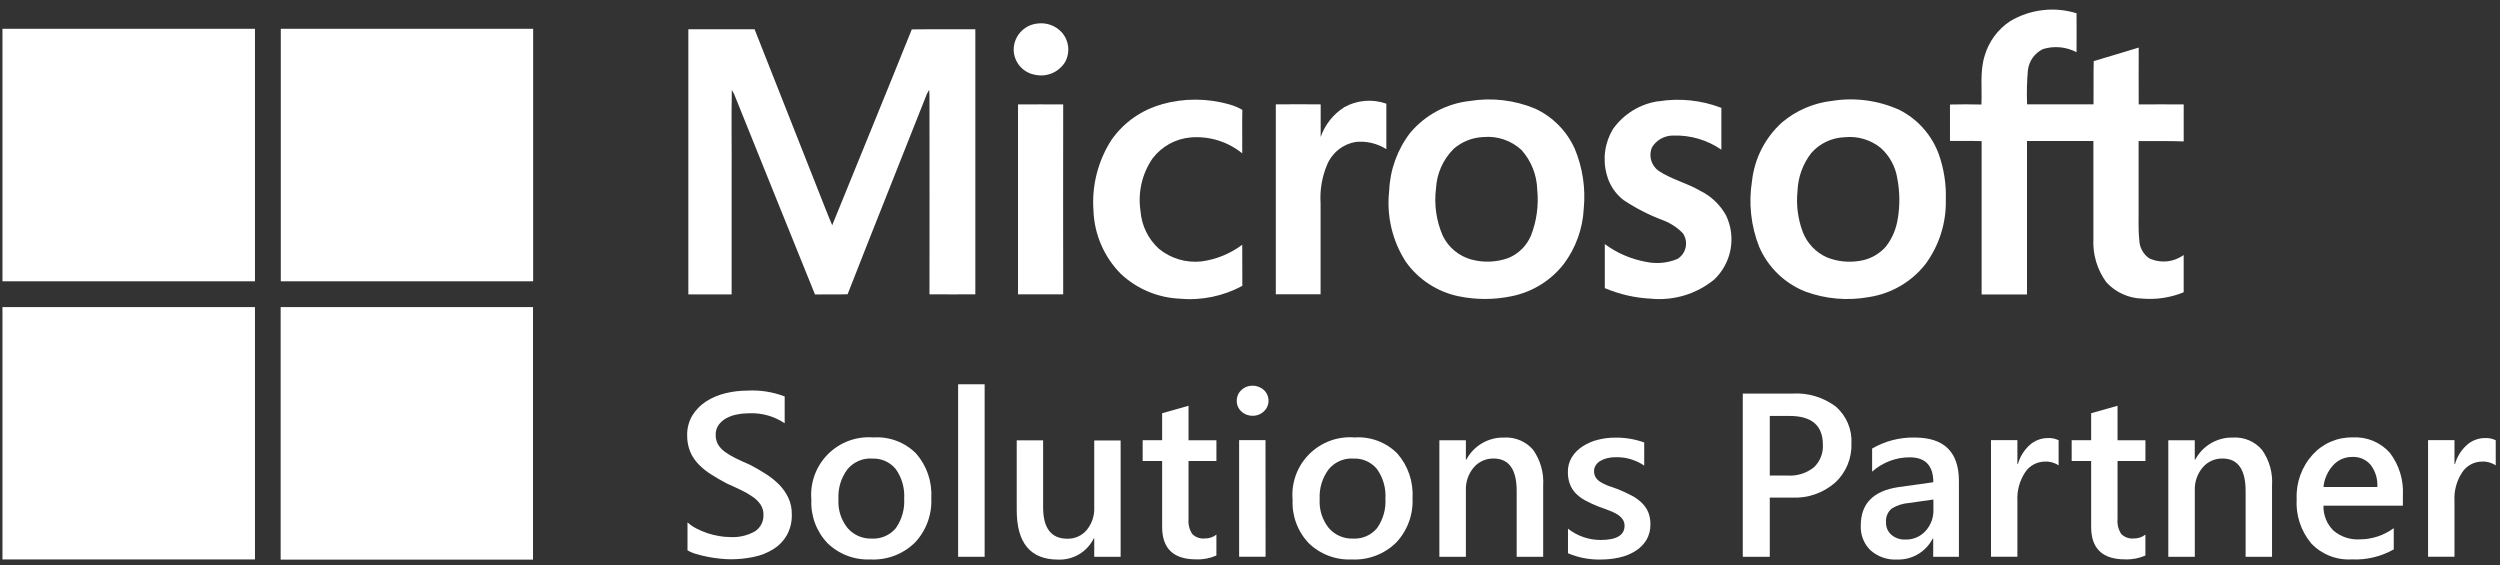 <svg width="230" height="52" viewBox="0 0 230 52" fill="none" xmlns="http://www.w3.org/2000/svg">
<rect x="0" y="0" width="230" height="52" fill="#333333" stroke="none"/>
<path d="M0.227 2.649H23.456V25.879H0.227V2.649Z" fill="white"/>
<path d="M25.82 2.649H49.05V25.879H25.833V2.649H25.82Z" fill="white"/>
<path d="M0.227 28.252H23.456V51.468H0.227V28.252Z" fill="white"/>
<path d="M25.82 28.252H49.037V51.485H25.82V28.269V28.252Z" fill="white"/>
<path d="M196.752 12.972V18.839C196.77 19.921 196.698 21.003 196.816 22.085C196.824 22.416 196.909 22.739 197.066 23.03C197.222 23.321 197.445 23.57 197.716 23.759C198.225 23.998 198.788 24.096 199.348 24.044C199.908 23.991 200.443 23.789 200.898 23.459V26.888C199.689 27.384 198.379 27.583 197.077 27.47C196.454 27.454 195.84 27.312 195.272 27.052C194.705 26.793 194.196 26.421 193.775 25.96C192.935 24.804 192.518 23.394 192.593 21.967V12.972H186.484V27.088H182.309V12.981C181.336 12.954 180.372 12.981 179.398 12.963V9.616C180.362 9.588 181.326 9.598 182.291 9.616C182.364 8.133 182.136 6.606 182.583 5.15C182.961 3.831 183.8 2.691 184.947 1.939C185.856 1.4 186.868 1.058 187.918 0.934C188.968 0.81 190.031 0.908 191.041 1.22C191.059 2.412 191.041 3.603 191.041 4.804C190.092 4.303 188.983 4.199 187.958 4.513C187.578 4.694 187.252 4.968 187.008 5.31C186.765 5.652 186.613 6.051 186.566 6.469C186.474 7.509 186.449 8.554 186.493 9.598H192.605C192.623 8.27 192.587 6.951 192.623 5.623C194.006 5.223 195.379 4.787 196.762 4.377C196.762 6.114 196.744 7.861 196.762 9.607C198.144 9.589 199.518 9.607 200.9 9.607V13.009C199.518 12.955 198.135 12.991 196.744 12.981L196.752 12.972Z" fill="white"/>
<path d="M95.387 2.174C95.81 2.106 96.243 2.145 96.647 2.288C97.05 2.431 97.412 2.673 97.697 2.992C98.018 3.362 98.217 3.82 98.269 4.306C98.321 4.793 98.223 5.283 97.988 5.712C97.703 6.172 97.282 6.531 96.783 6.74C96.284 6.948 95.732 6.996 95.205 6.876C94.659 6.777 94.165 6.49 93.809 6.065C93.454 5.639 93.258 5.102 93.258 4.548C93.266 3.963 93.485 3.401 93.874 2.965C94.263 2.528 94.797 2.247 95.377 2.174H95.387Z" fill="white"/>
<path d="M63.338 2.694H69.422C71.314 7.509 73.224 12.308 75.116 17.111C75.599 18.315 76.053 19.53 76.562 20.722C79 14.72 81.464 8.725 83.884 2.705C85.831 2.677 87.786 2.705 89.731 2.695V27.079C88.321 27.079 86.92 27.089 85.511 27.079C85.529 21.076 85.511 15.082 85.511 9.08C85.516 8.81 85.506 8.54 85.484 8.27C85.402 8.396 85.329 8.526 85.265 8.662C82.845 14.801 80.381 20.923 77.979 27.071C76.979 27.107 75.978 27.071 74.978 27.089C72.484 20.949 70.02 14.793 67.537 8.652C67.474 8.525 67.4 8.394 67.328 8.279C67.274 10.908 67.328 13.536 67.31 16.165V27.085H63.328V2.694H63.338Z" fill="white"/>
<path d="M106.891 9.588C108.924 9.021 111.074 9.027 113.104 9.607C113.521 9.722 113.921 9.89 114.295 10.107C114.268 11.435 114.295 12.773 114.286 14.109C112.945 13.018 111.232 12.494 109.511 12.647C108.83 12.709 108.169 12.913 107.571 13.245C106.973 13.577 106.45 14.03 106.036 14.575C105.064 15.988 104.668 17.718 104.927 19.413C105.026 20.745 105.631 21.989 106.619 22.888C107.161 23.332 107.786 23.663 108.457 23.863C109.128 24.063 109.833 24.127 110.529 24.052C111.892 23.87 113.186 23.34 114.286 22.515C114.295 23.779 114.286 25.044 114.295 26.298C112.546 27.245 110.556 27.657 108.575 27.481C106.545 27.4 104.612 26.593 103.127 25.207C101.576 23.647 100.672 21.558 100.598 19.36C100.433 17.076 101.014 14.8 102.253 12.875C103.37 11.275 105.01 10.117 106.891 9.6V9.588Z" fill="white"/>
<path d="M144.876 13.682C144.143 12.05 142.844 10.738 141.22 9.989C139.329 9.205 137.256 8.962 135.235 9.289C133.09 9.52 131.118 10.573 129.732 12.227C128.553 13.764 127.88 15.63 127.804 17.566C127.548 19.855 128.091 22.162 129.342 24.096C130.5 25.716 132.223 26.842 134.172 27.252C135.785 27.589 137.451 27.589 139.065 27.252C140.969 26.871 142.674 25.819 143.867 24.287C144.971 22.812 145.611 21.043 145.705 19.203C145.888 17.322 145.604 15.426 144.877 13.682H144.876ZM140.835 21.704C140.44 22.622 139.702 23.35 138.779 23.733C137.684 24.13 136.493 24.181 135.368 23.878C134.804 23.723 134.28 23.451 133.828 23.079C133.377 22.708 133.009 22.245 132.749 21.722C132.143 20.349 131.923 18.836 132.112 17.347C132.181 15.973 132.758 14.673 133.731 13.7C134.495 13.032 135.464 12.647 136.478 12.608C137.112 12.55 137.752 12.627 138.355 12.832C138.959 13.037 139.512 13.367 139.979 13.8C140.878 14.807 141.39 16.099 141.425 17.448C141.573 18.897 141.37 20.36 140.834 21.714L140.835 21.704Z" fill="white"/>
<path d="M152.581 9.323C154.529 9.006 156.525 9.214 158.366 9.925V13.772C157.077 12.881 155.538 12.426 153.973 12.471C153.572 12.461 153.175 12.557 152.823 12.751C152.472 12.944 152.178 13.227 151.972 13.572C151.819 13.944 151.796 14.358 151.906 14.746C152.017 15.134 152.255 15.473 152.581 15.709C153.764 16.5 155.182 16.837 156.41 17.547C157.424 18.043 158.259 18.84 158.803 19.83C159.263 20.8 159.406 21.892 159.21 22.949C159.014 24.006 158.49 24.973 157.711 25.715C156.08 27.049 153.987 27.683 151.89 27.479C150.428 27.409 148.989 27.079 147.642 26.506V22.457C148.765 23.285 150.063 23.844 151.435 24.091C152.401 24.297 153.406 24.205 154.318 23.827C154.513 23.709 154.68 23.552 154.812 23.367C154.943 23.181 155.035 22.971 155.082 22.748C155.129 22.526 155.13 22.296 155.084 22.073C155.039 21.851 154.949 21.64 154.819 21.453C154.304 20.926 153.68 20.52 152.991 20.261C151.72 19.786 150.509 19.166 149.379 18.415C148.604 17.823 148.053 16.987 147.815 16.041C147.623 15.342 147.576 14.611 147.676 13.894C147.776 13.176 148.022 12.486 148.397 11.866C148.883 11.182 149.503 10.604 150.218 10.165C150.934 9.726 151.731 9.437 152.561 9.314L152.581 9.323Z" fill="white"/>
<path d="M178.369 14.19C177.725 12.431 176.443 10.98 174.776 10.125C172.833 9.238 170.673 8.944 168.564 9.279C166.861 9.469 165.254 10.159 163.944 11.262C162.402 12.655 161.422 14.563 161.188 16.628C160.856 18.675 161.082 20.774 161.843 22.704C162.246 23.636 162.828 24.48 163.557 25.187C164.286 25.894 165.147 26.45 166.091 26.824C167.972 27.516 170.005 27.689 171.976 27.325C174.008 27.008 175.847 25.936 177.124 24.323C178.401 22.604 179.067 20.507 179.015 18.366C179.062 16.946 178.843 15.53 178.37 14.191L178.369 14.19ZM174.594 20.111C174.459 21.049 174.083 21.936 173.503 22.685C172.874 23.402 172.009 23.87 171.065 24.004C170.056 24.17 169.021 24.057 168.073 23.676C167.062 23.225 166.269 22.395 165.863 21.366C165.405 20.154 165.237 18.853 165.372 17.564C165.419 16.3 165.861 15.082 166.636 14.081C167.019 13.643 167.487 13.287 168.013 13.037C168.539 12.787 169.11 12.647 169.692 12.626C170.288 12.562 170.89 12.617 171.465 12.787C172.039 12.957 172.575 13.239 173.039 13.618C173.846 14.345 174.379 15.328 174.549 16.401C174.787 17.631 174.803 18.895 174.595 20.13L174.594 20.111Z" fill="white"/>
<path d="M123.66 9.867C124.246 9.538 124.896 9.339 125.566 9.283C126.236 9.226 126.91 9.314 127.544 9.539V13.723C126.702 13.19 125.706 12.956 124.715 13.059C124.137 13.159 123.595 13.403 123.137 13.769C122.679 14.135 122.321 14.61 122.096 15.152C121.62 16.277 121.414 17.497 121.494 18.716V27.075H117.375V9.602C118.751 9.584 120.131 9.592 121.502 9.602V12.604C121.894 11.473 122.657 10.508 123.668 9.866L123.66 9.867Z" fill="white"/>
<path d="M93.648 9.608C95.031 9.608 96.422 9.59 97.814 9.608C97.796 15.429 97.814 21.249 97.814 27.08H93.658V9.608H93.648Z" fill="white"/>
<path d="M63.25 50.622V48.057C63.496 48.281 63.772 48.471 64.069 48.621C64.394 48.79 64.731 48.934 65.078 49.051C65.426 49.165 65.782 49.253 66.143 49.315C66.467 49.375 66.796 49.406 67.126 49.407C67.941 49.466 68.754 49.282 69.464 48.879C69.713 48.715 69.915 48.488 70.05 48.222C70.186 47.956 70.251 47.659 70.237 47.361C70.246 47.033 70.156 46.71 69.98 46.433C69.788 46.15 69.544 45.906 69.261 45.714C68.918 45.475 68.556 45.265 68.178 45.086C67.759 44.886 67.318 44.677 66.841 44.468C66.332 44.196 65.859 43.922 65.413 43.64C64.995 43.377 64.611 43.066 64.267 42.712C63.943 42.381 63.683 41.992 63.502 41.566C63.308 41.09 63.212 40.58 63.22 40.066C63.202 39.421 63.366 38.784 63.693 38.228C64.012 37.711 64.441 37.271 64.948 36.938C65.493 36.589 66.093 36.334 66.722 36.183C67.386 36.019 68.067 35.937 68.751 35.937C69.922 35.869 71.095 36.052 72.19 36.474V38.939C71.222 38.29 70.071 37.968 68.906 38.021C68.537 38.021 68.168 38.057 67.806 38.13C67.462 38.192 67.131 38.308 66.824 38.474C66.544 38.625 66.302 38.836 66.114 39.092C65.928 39.359 65.833 39.677 65.842 40.002C65.835 40.306 65.907 40.607 66.051 40.875C66.208 41.137 66.415 41.366 66.66 41.548C66.971 41.773 67.299 41.97 67.642 42.14C68.034 42.331 68.479 42.539 68.989 42.758C69.517 43.031 70.008 43.312 70.471 43.613C70.916 43.896 71.328 44.229 71.699 44.604C72.044 44.957 72.327 45.366 72.536 45.814C72.75 46.288 72.856 46.804 72.846 47.324C72.867 47.996 72.707 48.663 72.382 49.252C72.08 49.771 71.655 50.208 71.145 50.525C70.594 50.865 69.987 51.105 69.353 51.234C68.646 51.383 67.925 51.457 67.203 51.453C66.948 51.453 66.639 51.435 66.275 51.399C65.912 51.363 65.53 51.308 65.147 51.235C64.764 51.163 64.402 51.072 64.056 50.971C63.765 50.89 63.487 50.771 63.228 50.616L63.25 50.622Z" fill="white"/>
<path d="M80.093 51.469C79.365 51.503 78.637 51.388 77.955 51.13C77.273 50.872 76.651 50.476 76.127 49.968C75.624 49.439 75.233 48.813 74.979 48.128C74.724 47.444 74.61 46.714 74.645 45.985C74.578 45.216 74.68 44.443 74.942 43.718C75.205 42.993 75.623 42.334 76.167 41.788C76.711 41.241 77.368 40.82 78.092 40.553C78.816 40.287 79.589 40.182 80.357 40.245C81.078 40.196 81.801 40.303 82.477 40.557C83.153 40.811 83.767 41.207 84.277 41.719C85.265 42.845 85.768 44.316 85.678 45.812C85.718 46.564 85.605 47.316 85.345 48.022C85.086 48.729 84.685 49.376 84.168 49.923C83.633 50.447 82.996 50.854 82.297 51.12C81.597 51.387 80.85 51.506 80.103 51.471L80.093 51.469ZM80.212 42.182C79.786 42.162 79.362 42.241 78.972 42.413C78.582 42.586 78.237 42.846 77.965 43.174C77.375 43.963 77.082 44.936 77.137 45.92C77.076 46.879 77.374 47.826 77.974 48.576C78.249 48.896 78.593 49.15 78.98 49.319C79.367 49.487 79.787 49.566 80.209 49.55C80.625 49.572 81.041 49.498 81.423 49.332C81.805 49.166 82.143 48.914 82.411 48.594C82.97 47.806 83.243 46.849 83.184 45.884C83.247 44.913 82.974 43.949 82.411 43.156C82.146 42.832 81.809 42.576 81.426 42.408C81.043 42.241 80.626 42.167 80.209 42.192L80.212 42.182Z" fill="white"/>
<path d="M90.586 51.224H88.148V35.353H90.586V51.224Z" fill="white"/>
<path d="M103.098 51.227H100.67V49.535H100.624C100.325 50.143 99.855 50.651 99.272 50.996C98.689 51.342 98.018 51.511 97.341 51.482C94.803 51.482 93.536 49.96 93.539 46.916V40.512H95.967V46.67C95.967 48.598 96.713 49.562 98.196 49.562C98.532 49.571 98.866 49.504 99.172 49.367C99.479 49.23 99.752 49.027 99.97 48.771C100.454 48.188 100.703 47.446 100.67 46.689V40.522H103.098V51.245V51.227Z" fill="white"/>
<path d="M111.91 51.106C111.321 51.365 110.68 51.487 110.037 51.461C107.954 51.461 106.914 50.463 106.917 48.468V42.411H105.125V40.501H106.917V38.017L109.345 37.33V40.504H111.91V42.414H109.345V47.765C109.303 48.246 109.424 48.727 109.689 49.13C109.84 49.279 110.021 49.393 110.221 49.463C110.42 49.534 110.633 49.56 110.844 49.539C111.229 49.547 111.605 49.422 111.909 49.184V51.118L111.91 51.106Z" fill="white"/>
<path d="M115.23 38.248C114.852 38.257 114.486 38.116 114.212 37.856C114.072 37.734 113.962 37.583 113.888 37.413C113.813 37.243 113.777 37.059 113.782 36.874C113.778 36.688 113.815 36.503 113.889 36.332C113.963 36.161 114.073 36.008 114.212 35.883C114.485 35.62 114.851 35.477 115.23 35.483C115.618 35.477 115.992 35.62 116.276 35.883C116.411 36.009 116.519 36.161 116.592 36.33C116.666 36.499 116.704 36.681 116.704 36.865C116.704 37.05 116.666 37.232 116.592 37.401C116.519 37.57 116.411 37.722 116.276 37.848C116.137 37.98 115.973 38.084 115.793 38.153C115.614 38.221 115.423 38.254 115.23 38.248ZM116.434 51.218H113.999V40.494H116.427L116.434 51.218Z" fill="white"/>
<path d="M124.367 51.469C123.638 51.503 122.91 51.388 122.228 51.13C121.546 50.872 120.924 50.476 120.401 49.968C119.898 49.439 119.507 48.813 119.252 48.128C118.997 47.444 118.884 46.714 118.919 45.985C118.851 45.216 118.953 44.443 119.216 43.718C119.479 42.993 119.897 42.334 120.441 41.788C120.985 41.241 121.642 40.82 122.365 40.553C123.089 40.287 123.862 40.182 124.631 40.245C125.351 40.196 126.074 40.303 126.75 40.557C127.427 40.811 128.041 41.207 128.551 41.719C129.539 42.845 130.042 44.316 129.951 45.812C129.991 46.564 129.878 47.316 129.619 48.022C129.359 48.729 128.959 49.376 128.442 49.923C127.907 50.447 127.27 50.854 126.57 51.12C125.871 51.387 125.124 51.506 124.376 51.471L124.367 51.469ZM124.485 42.182C124.06 42.162 123.635 42.241 123.245 42.413C122.855 42.586 122.511 42.846 122.238 43.174C121.648 43.963 121.355 44.936 121.41 45.92C121.349 46.879 121.647 47.826 122.247 48.576C122.522 48.896 122.866 49.15 123.254 49.319C123.641 49.487 124.061 49.566 124.483 49.55C124.899 49.572 125.314 49.498 125.696 49.332C126.078 49.166 126.416 48.914 126.684 48.594C127.244 47.806 127.517 46.849 127.458 45.884C127.521 44.913 127.248 43.949 126.684 43.156C126.42 42.832 126.082 42.576 125.699 42.408C125.317 42.241 124.9 42.167 124.483 42.192L124.485 42.182Z" fill="white"/>
<path d="M141.963 51.225H139.535V45.185C139.535 43.184 138.825 42.184 137.407 42.184C137.06 42.178 136.715 42.249 136.399 42.392C136.083 42.535 135.803 42.747 135.578 43.012C135.086 43.599 134.83 44.347 134.86 45.112V51.224H132.422V40.502H134.86V42.284H134.905C135.238 41.656 135.74 41.133 136.354 40.775C136.968 40.417 137.669 40.237 138.38 40.256C138.883 40.226 139.387 40.313 139.851 40.51C140.315 40.707 140.727 41.009 141.054 41.393C141.725 42.351 142.049 43.509 141.972 44.676V51.235L141.963 51.225Z" fill="white"/>
<path d="M144.255 50.887V48.64C145.111 49.313 146.168 49.678 147.257 49.677C148.719 49.677 149.458 49.241 149.458 48.376C149.466 48.155 149.399 47.937 149.267 47.758C149.131 47.573 148.958 47.418 148.758 47.303C148.519 47.16 148.266 47.041 148.003 46.948C147.712 46.849 147.394 46.721 147.03 46.593C146.622 46.431 146.224 46.246 145.838 46.038C145.511 45.864 145.214 45.641 144.956 45.375C144.723 45.133 144.543 44.844 144.428 44.529C144.302 44.175 144.24 43.803 144.246 43.428C144.234 42.948 144.36 42.474 144.609 42.063C144.859 41.664 145.195 41.326 145.591 41.072C146.021 40.793 146.495 40.587 146.992 40.462C147.521 40.327 148.065 40.26 148.611 40.262C149.516 40.25 150.416 40.401 151.267 40.707V42.835C150.504 42.316 149.598 42.045 148.675 42.062C148.396 42.057 148.118 42.087 147.847 42.153C147.622 42.208 147.408 42.297 147.21 42.417C147.046 42.519 146.907 42.655 146.801 42.816C146.703 42.971 146.653 43.15 146.656 43.333C146.647 43.536 146.698 43.739 146.801 43.915C146.913 44.088 147.062 44.235 147.238 44.344C147.455 44.48 147.686 44.592 147.926 44.681C148.198 44.781 148.498 44.89 148.854 45.008C149.317 45.199 149.726 45.39 150.091 45.581C150.433 45.757 150.749 45.981 151.028 46.245C151.281 46.489 151.485 46.779 151.63 47.099C151.776 47.467 151.847 47.859 151.839 48.254C151.849 48.756 151.72 49.25 151.466 49.683C151.214 50.094 150.868 50.44 150.456 50.692C150.012 50.971 149.523 51.171 149.01 51.284C148.443 51.413 147.863 51.477 147.282 51.475C146.236 51.502 145.197 51.303 144.234 50.892L144.255 50.887Z" fill="white"/>
<path d="M162.819 45.778V51.226H160.336V36.209H164.893C166.331 36.12 167.753 36.547 168.905 37.413C169.384 37.833 169.761 38.357 170.009 38.945C170.256 39.532 170.367 40.168 170.333 40.805C170.355 41.473 170.235 42.139 169.979 42.757C169.723 43.375 169.339 43.931 168.85 44.389C167.743 45.359 166.301 45.858 164.83 45.78H162.83L162.819 45.778ZM162.819 38.265V43.75H164.429C165.306 43.813 166.175 43.547 166.867 43.004C167.151 42.738 167.373 42.413 167.518 42.051C167.663 41.69 167.727 41.301 167.705 40.912C167.705 39.148 166.68 38.266 164.631 38.266L162.819 38.265Z" fill="white"/>
<path d="M180.211 51.223H177.855V49.549H177.809C177.503 50.145 177.035 50.642 176.459 50.983C175.883 51.324 175.222 51.495 174.553 51.477C174.105 51.504 173.657 51.443 173.233 51.296C172.809 51.15 172.418 50.921 172.083 50.623C171.782 50.328 171.547 49.974 171.394 49.582C171.24 49.19 171.171 48.77 171.191 48.35C171.191 46.321 172.355 45.148 174.684 44.811L177.865 44.366C177.865 42.838 177.138 42.074 175.691 42.074C174.416 42.072 173.185 42.542 172.235 43.393V41.264C173.424 40.575 174.78 40.225 176.155 40.254C178.865 40.254 180.22 41.588 180.22 44.256V51.232L180.211 51.223ZM177.864 45.957L175.617 46.275C175.06 46.318 174.521 46.493 174.044 46.784C173.855 46.94 173.707 47.14 173.615 47.368C173.523 47.595 173.489 47.841 173.517 48.085C173.511 48.296 173.552 48.506 173.637 48.699C173.722 48.892 173.848 49.064 174.008 49.203C174.371 49.508 174.835 49.664 175.309 49.639C175.653 49.648 175.995 49.582 176.312 49.447C176.629 49.312 176.914 49.111 177.146 48.857C177.636 48.322 177.897 47.617 177.874 46.892V45.966L177.864 45.957Z" fill="white"/>
<path d="M189.384 42.811C189.013 42.56 188.568 42.439 188.12 42.467C187.764 42.47 187.413 42.56 187.099 42.729C186.785 42.899 186.517 43.143 186.32 43.441C185.8 44.222 185.548 45.151 185.601 46.087V51.217H183.172V40.492H185.6V42.702H185.646C185.834 42.022 186.213 41.41 186.737 40.938C187.19 40.532 187.775 40.306 188.384 40.301C188.732 40.281 189.079 40.35 189.393 40.502V42.803L189.384 42.811Z" fill="white"/>
<path d="M197.379 51.106C196.79 51.365 196.149 51.487 195.505 51.461C193.423 51.461 192.383 50.463 192.386 48.468V42.411H190.594V40.501H192.386V38.017L194.814 37.33V40.504H197.379V42.414H194.814V47.765C194.771 48.246 194.893 48.727 195.158 49.13C195.308 49.279 195.49 49.393 195.69 49.463C195.889 49.534 196.102 49.56 196.313 49.539C196.698 49.547 197.074 49.422 197.377 49.184V51.118L197.379 51.106Z" fill="white"/>
<path d="M209.025 51.226H206.597V45.186C206.597 43.185 205.888 42.184 204.469 42.184C204.122 42.177 203.778 42.248 203.461 42.391C203.145 42.534 202.865 42.746 202.641 43.012C202.149 43.599 201.893 44.348 201.922 45.113V51.225H199.484V40.502H201.918V42.285H201.963C202.297 41.656 202.799 41.133 203.414 40.774C204.029 40.416 204.732 40.236 205.443 40.256C205.945 40.225 206.448 40.312 206.911 40.509C207.373 40.706 207.784 41.009 208.109 41.393C208.784 42.349 209.109 43.509 209.027 44.677V51.235L209.025 51.226Z" fill="white"/>
<path d="M221.063 46.521H213.759C213.746 46.946 213.821 47.368 213.979 47.763C214.137 48.157 214.375 48.515 214.677 48.813C215.344 49.381 216.204 49.671 217.078 49.622C218.211 49.624 219.314 49.262 220.225 48.59V50.546C219.047 51.213 217.703 51.531 216.351 51.464C215.663 51.504 214.975 51.394 214.334 51.141C213.694 50.889 213.115 50.5 212.64 50.002C211.68 48.855 211.198 47.384 211.293 45.891C211.23 44.391 211.763 42.926 212.775 41.816C213.241 41.306 213.811 40.901 214.446 40.63C215.082 40.358 215.768 40.226 216.459 40.243C217.096 40.206 217.733 40.314 218.322 40.558C218.911 40.802 219.437 41.177 219.861 41.653C220.721 42.776 221.149 44.171 221.065 45.583V46.511L221.063 46.521ZM218.716 44.801C218.76 44.07 218.541 43.347 218.098 42.764C217.893 42.524 217.635 42.333 217.345 42.207C217.055 42.081 216.741 42.023 216.425 42.037C216.092 42.03 215.761 42.095 215.455 42.227C215.149 42.358 214.875 42.554 214.651 42.801C214.146 43.355 213.833 44.056 213.759 44.802H218.724L218.716 44.801Z" fill="white"/>
<path d="M229.595 42.811C229.224 42.56 228.779 42.439 228.331 42.467C227.974 42.47 227.624 42.56 227.31 42.729C226.996 42.899 226.728 43.143 226.531 43.441C226.011 44.222 225.759 45.151 225.812 46.087V51.217H223.383V40.492H225.811V42.702H225.857C226.046 42.022 226.426 41.41 226.951 40.938C227.404 40.532 227.99 40.306 228.598 40.301C228.946 40.281 229.293 40.35 229.607 40.502V42.803L229.595 42.811Z" fill="white"/>
</svg>
